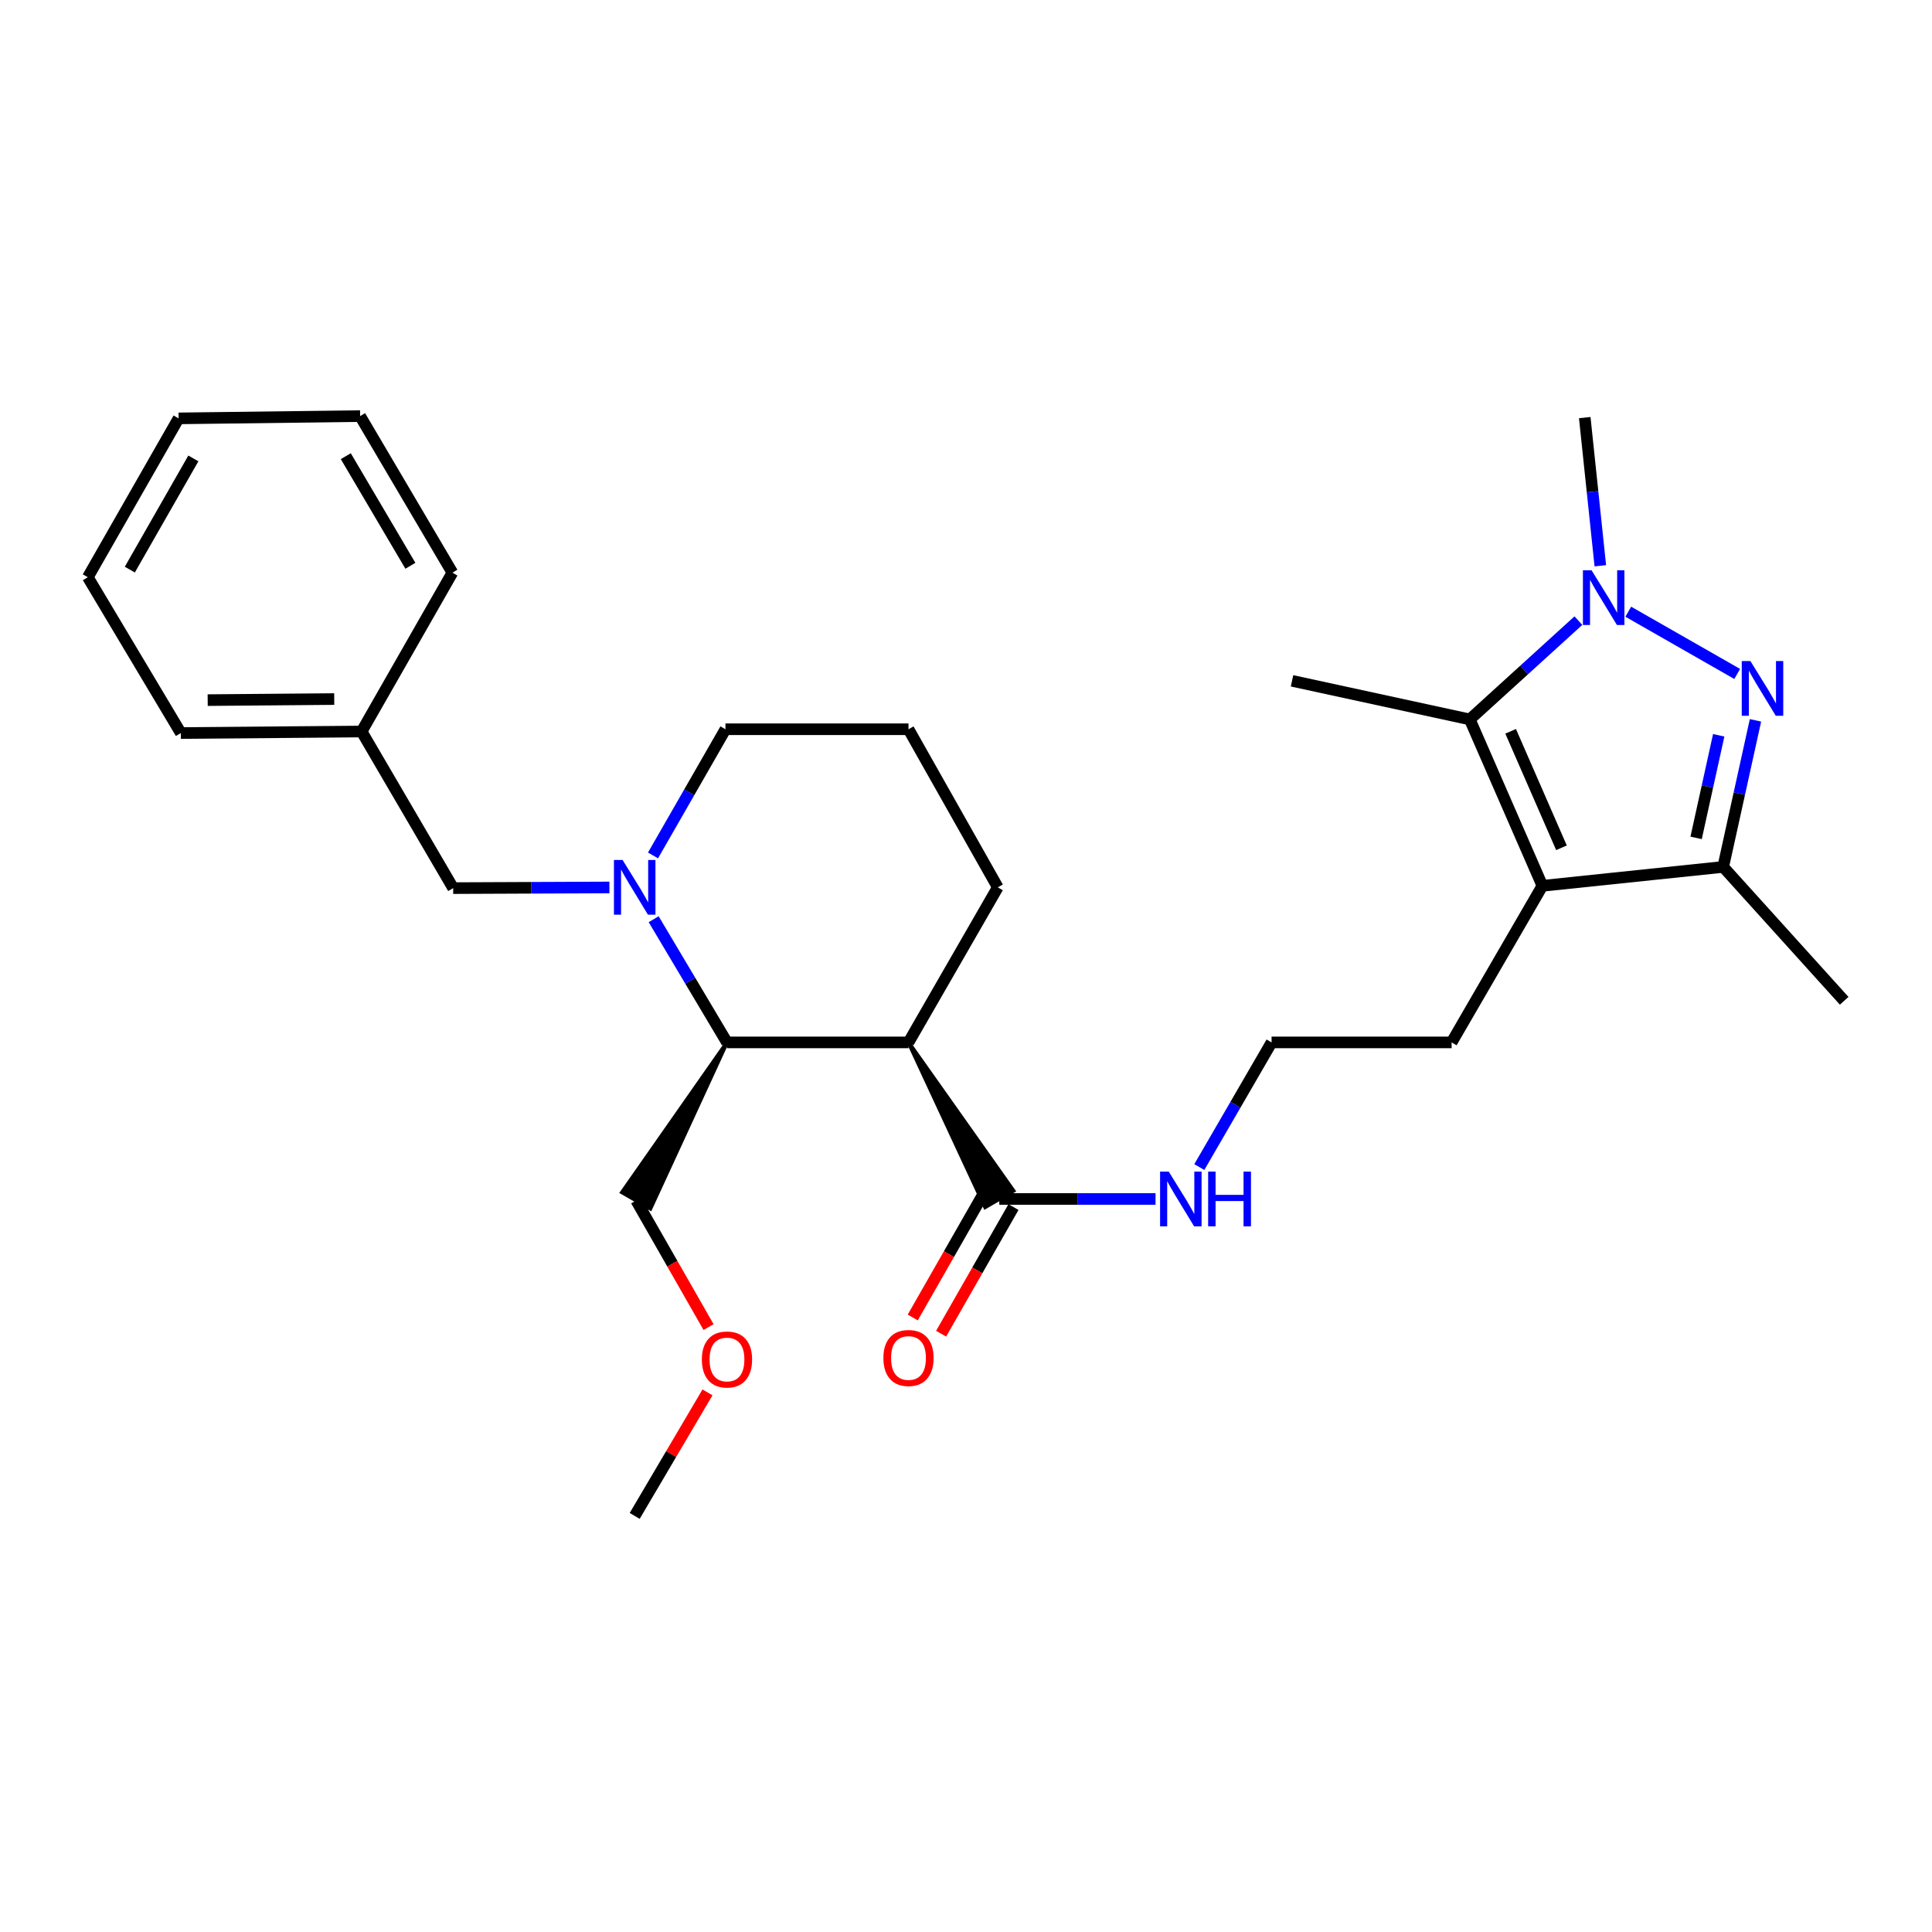 <?xml version='1.0' encoding='iso-8859-1'?>
<svg version='1.1' baseProfile='full'
              xmlns='http://www.w3.org/2000/svg'
                      xmlns:rdkit='http://www.rdkit.org/xml'
                      xmlns:xlink='http://www.w3.org/1999/xlink'
                  xml:space='preserve'
width='1000px' height='1000px' viewBox='0 0 1000 1000'>
<!-- END OF HEADER -->
<rect style='opacity:1.0;fill:#FFFFFF;stroke:none' width='1000' height='1000' x='0' y='0'> </rect>
<path class='bond-0' d='M 899.165,348.834 L 842.786,316.616' style='fill:none;fill-rule:evenodd;stroke:#0000FF;stroke-width:6px;stroke-linecap:butt;stroke-linejoin:miter;stroke-opacity:1' />
<path class='bond-3' d='M 908.632,372.85 L 900.276,410.781' style='fill:none;fill-rule:evenodd;stroke:#0000FF;stroke-width:6px;stroke-linecap:butt;stroke-linejoin:miter;stroke-opacity:1' />
<path class='bond-3' d='M 900.276,410.781 L 891.92,448.712' style='fill:none;fill-rule:evenodd;stroke:#000000;stroke-width:6px;stroke-linecap:butt;stroke-linejoin:miter;stroke-opacity:1' />
<path class='bond-3' d='M 889.601,380.589 L 883.751,407.141' style='fill:none;fill-rule:evenodd;stroke:#0000FF;stroke-width:6px;stroke-linecap:butt;stroke-linejoin:miter;stroke-opacity:1' />
<path class='bond-3' d='M 883.751,407.141 L 877.902,433.692' style='fill:none;fill-rule:evenodd;stroke:#000000;stroke-width:6px;stroke-linecap:butt;stroke-linejoin:miter;stroke-opacity:1' />
<path class='bond-2' d='M 816.974,321.24 L 788.866,346.806' style='fill:none;fill-rule:evenodd;stroke:#0000FF;stroke-width:6px;stroke-linecap:butt;stroke-linejoin:miter;stroke-opacity:1' />
<path class='bond-2' d='M 788.866,346.806 L 760.757,372.371' style='fill:none;fill-rule:evenodd;stroke:#000000;stroke-width:6px;stroke-linecap:butt;stroke-linejoin:miter;stroke-opacity:1' />
<path class='bond-13' d='M 828.322,292.839 L 824.292,254.493' style='fill:none;fill-rule:evenodd;stroke:#0000FF;stroke-width:6px;stroke-linecap:butt;stroke-linejoin:miter;stroke-opacity:1' />
<path class='bond-13' d='M 824.292,254.493 L 820.261,216.146' style='fill:none;fill-rule:evenodd;stroke:#000000;stroke-width:6px;stroke-linecap:butt;stroke-linejoin:miter;stroke-opacity:1' />
<path class='bond-1' d='M 798.34,458.497 L 891.92,448.712' style='fill:none;fill-rule:evenodd;stroke:#000000;stroke-width:6px;stroke-linecap:butt;stroke-linejoin:miter;stroke-opacity:1' />
<path class='bond-11' d='M 798.34,458.497 L 751.347,539.547' style='fill:none;fill-rule:evenodd;stroke:#000000;stroke-width:6px;stroke-linecap:butt;stroke-linejoin:miter;stroke-opacity:1' />
<path class='bond-28' d='M 798.34,458.497 L 760.757,372.371' style='fill:none;fill-rule:evenodd;stroke:#000000;stroke-width:6px;stroke-linecap:butt;stroke-linejoin:miter;stroke-opacity:1' />
<path class='bond-28' d='M 808.211,438.811 L 781.903,378.523' style='fill:none;fill-rule:evenodd;stroke:#000000;stroke-width:6px;stroke-linecap:butt;stroke-linejoin:miter;stroke-opacity:1' />
<path class='bond-16' d='M 760.757,372.371 L 668.755,352.395' style='fill:none;fill-rule:evenodd;stroke:#000000;stroke-width:6px;stroke-linecap:butt;stroke-linejoin:miter;stroke-opacity:1' />
<path class='bond-19' d='M 891.92,448.712 L 954.545,518.011' style='fill:none;fill-rule:evenodd;stroke:#000000;stroke-width:6px;stroke-linecap:butt;stroke-linejoin:miter;stroke-opacity:1' />
<path class='bond-4' d='M 338.335,475.782 L 357.308,507.665' style='fill:none;fill-rule:evenodd;stroke:#0000FF;stroke-width:6px;stroke-linecap:butt;stroke-linejoin:miter;stroke-opacity:1' />
<path class='bond-4' d='M 357.308,507.665 L 376.282,539.547' style='fill:none;fill-rule:evenodd;stroke:#000000;stroke-width:6px;stroke-linecap:butt;stroke-linejoin:miter;stroke-opacity:1' />
<path class='bond-8' d='M 315.43,459.343 L 274.996,459.517' style='fill:none;fill-rule:evenodd;stroke:#0000FF;stroke-width:6px;stroke-linecap:butt;stroke-linejoin:miter;stroke-opacity:1' />
<path class='bond-8' d='M 274.996,459.517 L 234.562,459.691' style='fill:none;fill-rule:evenodd;stroke:#000000;stroke-width:6px;stroke-linecap:butt;stroke-linejoin:miter;stroke-opacity:1' />
<path class='bond-29' d='M 338.001,442.768 L 356.747,410.112' style='fill:none;fill-rule:evenodd;stroke:#0000FF;stroke-width:6px;stroke-linecap:butt;stroke-linejoin:miter;stroke-opacity:1' />
<path class='bond-29' d='M 356.747,410.112 L 375.492,377.457' style='fill:none;fill-rule:evenodd;stroke:#000000;stroke-width:6px;stroke-linecap:butt;stroke-linejoin:miter;stroke-opacity:1' />
<path class='bond-5' d='M 470.238,539.547 L 509.912,624.823 L 524.55,616.334 Z' style='fill:#000000;fill-rule:evenodd;fill-opacity:1;stroke:#000000;stroke-width:2px;stroke-linecap:butt;stroke-linejoin:miter;stroke-opacity:1;' />
<path class='bond-6' d='M 470.238,539.547 L 376.282,539.547' style='fill:none;fill-rule:evenodd;stroke:#000000;stroke-width:6px;stroke-linecap:butt;stroke-linejoin:miter;stroke-opacity:1' />
<path class='bond-14' d='M 470.238,539.547 L 516.451,459.287' style='fill:none;fill-rule:evenodd;stroke:#000000;stroke-width:6px;stroke-linecap:butt;stroke-linejoin:miter;stroke-opacity:1' />
<path class='bond-18' d='M 376.282,539.547 L 321.962,617.155 L 336.635,625.581 Z' style='fill:#000000;fill-rule:evenodd;fill-opacity:1;stroke:#000000;stroke-width:2px;stroke-linecap:butt;stroke-linejoin:miter;stroke-opacity:1;' />
<path class='bond-7' d='M 517.231,620.579 L 557.669,620.579' style='fill:none;fill-rule:evenodd;stroke:#000000;stroke-width:6px;stroke-linecap:butt;stroke-linejoin:miter;stroke-opacity:1' />
<path class='bond-7' d='M 557.669,620.579 L 598.108,620.579' style='fill:none;fill-rule:evenodd;stroke:#0000FF;stroke-width:6px;stroke-linecap:butt;stroke-linejoin:miter;stroke-opacity:1' />
<path class='bond-9' d='M 509.885,616.381 L 491.157,649.154' style='fill:none;fill-rule:evenodd;stroke:#000000;stroke-width:6px;stroke-linecap:butt;stroke-linejoin:miter;stroke-opacity:1' />
<path class='bond-9' d='M 491.157,649.154 L 472.429,681.928' style='fill:none;fill-rule:evenodd;stroke:#FF0000;stroke-width:6px;stroke-linecap:butt;stroke-linejoin:miter;stroke-opacity:1' />
<path class='bond-9' d='M 524.576,624.776 L 505.848,657.549' style='fill:none;fill-rule:evenodd;stroke:#000000;stroke-width:6px;stroke-linecap:butt;stroke-linejoin:miter;stroke-opacity:1' />
<path class='bond-9' d='M 505.848,657.549 L 487.12,690.323' style='fill:none;fill-rule:evenodd;stroke:#FF0000;stroke-width:6px;stroke-linecap:butt;stroke-linejoin:miter;stroke-opacity:1' />
<path class='bond-15' d='M 234.562,459.691 L 187.175,378.632' style='fill:none;fill-rule:evenodd;stroke:#000000;stroke-width:6px;stroke-linecap:butt;stroke-linejoin:miter;stroke-opacity:1' />
<path class='bond-10' d='M 620.763,604.077 L 639.467,571.812' style='fill:none;fill-rule:evenodd;stroke:#0000FF;stroke-width:6px;stroke-linecap:butt;stroke-linejoin:miter;stroke-opacity:1' />
<path class='bond-10' d='M 639.467,571.812 L 658.171,539.547' style='fill:none;fill-rule:evenodd;stroke:#000000;stroke-width:6px;stroke-linecap:butt;stroke-linejoin:miter;stroke-opacity:1' />
<path class='bond-17' d='M 751.347,539.547 L 658.171,539.547' style='fill:none;fill-rule:evenodd;stroke:#000000;stroke-width:6px;stroke-linecap:butt;stroke-linejoin:miter;stroke-opacity:1' />
<path class='bond-12' d='M 375.492,377.457 L 470.238,377.457' style='fill:none;fill-rule:evenodd;stroke:#000000;stroke-width:6px;stroke-linecap:butt;stroke-linejoin:miter;stroke-opacity:1' />
<path class='bond-20' d='M 516.451,459.287 L 470.238,377.457' style='fill:none;fill-rule:evenodd;stroke:#000000;stroke-width:6px;stroke-linecap:butt;stroke-linejoin:miter;stroke-opacity:1' />
<path class='bond-22' d='M 187.175,378.632 L 93.603,379.421' style='fill:none;fill-rule:evenodd;stroke:#000000;stroke-width:6px;stroke-linecap:butt;stroke-linejoin:miter;stroke-opacity:1' />
<path class='bond-22' d='M 172.996,361.83 L 107.496,362.383' style='fill:none;fill-rule:evenodd;stroke:#000000;stroke-width:6px;stroke-linecap:butt;stroke-linejoin:miter;stroke-opacity:1' />
<path class='bond-23' d='M 187.175,378.632 L 234.158,296.416' style='fill:none;fill-rule:evenodd;stroke:#000000;stroke-width:6px;stroke-linecap:butt;stroke-linejoin:miter;stroke-opacity:1' />
<path class='bond-21' d='M 329.299,621.368 L 348.022,654.132' style='fill:none;fill-rule:evenodd;stroke:#000000;stroke-width:6px;stroke-linecap:butt;stroke-linejoin:miter;stroke-opacity:1' />
<path class='bond-21' d='M 348.022,654.132 L 366.746,686.896' style='fill:none;fill-rule:evenodd;stroke:#FF0000;stroke-width:6px;stroke-linecap:butt;stroke-linejoin:miter;stroke-opacity:1' />
<path class='bond-24' d='M 366.198,720.696 L 347.358,752.665' style='fill:none;fill-rule:evenodd;stroke:#FF0000;stroke-width:6px;stroke-linecap:butt;stroke-linejoin:miter;stroke-opacity:1' />
<path class='bond-24' d='M 347.358,752.665 L 328.518,784.634' style='fill:none;fill-rule:evenodd;stroke:#000000;stroke-width:6px;stroke-linecap:butt;stroke-linejoin:miter;stroke-opacity:1' />
<path class='bond-26' d='M 93.603,379.421 L 45.455,298.766' style='fill:none;fill-rule:evenodd;stroke:#000000;stroke-width:6px;stroke-linecap:butt;stroke-linejoin:miter;stroke-opacity:1' />
<path class='bond-25' d='M 234.158,296.416 L 186.394,215.366' style='fill:none;fill-rule:evenodd;stroke:#000000;stroke-width:6px;stroke-linecap:butt;stroke-linejoin:miter;stroke-opacity:1' />
<path class='bond-25' d='M 212.415,292.849 L 178.981,236.114' style='fill:none;fill-rule:evenodd;stroke:#000000;stroke-width:6px;stroke-linecap:butt;stroke-linejoin:miter;stroke-opacity:1' />
<path class='bond-27' d='M 186.394,215.366 L 92.438,216.551' style='fill:none;fill-rule:evenodd;stroke:#000000;stroke-width:6px;stroke-linecap:butt;stroke-linejoin:miter;stroke-opacity:1' />
<path class='bond-30' d='M 45.455,298.766 L 92.438,216.551' style='fill:none;fill-rule:evenodd;stroke:#000000;stroke-width:6px;stroke-linecap:butt;stroke-linejoin:miter;stroke-opacity:1' />
<path class='bond-30' d='M 67.193,294.829 L 100.081,237.278' style='fill:none;fill-rule:evenodd;stroke:#000000;stroke-width:6px;stroke-linecap:butt;stroke-linejoin:miter;stroke-opacity:1' />
<path  class='atom-0' d='M 906.012 342.165
L 915.292 357.165
Q 916.212 358.645, 917.692 361.325
Q 919.172 364.005, 919.252 364.165
L 919.252 342.165
L 923.012 342.165
L 923.012 370.485
L 919.132 370.485
L 909.172 354.085
Q 908.012 352.165, 906.772 349.965
Q 905.572 347.765, 905.212 347.085
L 905.212 370.485
L 901.532 370.485
L 901.532 342.165
L 906.012 342.165
' fill='#0000FF'/>
<path  class='atom-1' d='M 823.796 295.182
L 833.076 310.182
Q 833.996 311.662, 835.476 314.342
Q 836.956 317.022, 837.036 317.182
L 837.036 295.182
L 840.796 295.182
L 840.796 323.502
L 836.916 323.502
L 826.956 307.102
Q 825.796 305.182, 824.556 302.982
Q 823.356 300.782, 822.996 300.102
L 822.996 323.502
L 819.316 323.502
L 819.316 295.182
L 823.796 295.182
' fill='#0000FF'/>
<path  class='atom-5' d='M 322.258 445.127
L 331.538 460.127
Q 332.458 461.607, 333.938 464.287
Q 335.418 466.967, 335.498 467.127
L 335.498 445.127
L 339.258 445.127
L 339.258 473.447
L 335.378 473.447
L 325.418 457.047
Q 324.258 455.127, 323.018 452.927
Q 321.818 450.727, 321.458 450.047
L 321.458 473.447
L 317.778 473.447
L 317.778 445.127
L 322.258 445.127
' fill='#0000FF'/>
<path  class='atom-10' d='M 457.238 702.893
Q 457.238 696.093, 460.598 692.293
Q 463.958 688.493, 470.238 688.493
Q 476.518 688.493, 479.878 692.293
Q 483.238 696.093, 483.238 702.893
Q 483.238 709.773, 479.838 713.693
Q 476.438 717.573, 470.238 717.573
Q 463.998 717.573, 460.598 713.693
Q 457.238 709.813, 457.238 702.893
M 470.238 714.373
Q 474.558 714.373, 476.878 711.493
Q 479.238 708.573, 479.238 702.893
Q 479.238 697.333, 476.878 694.533
Q 474.558 691.693, 470.238 691.693
Q 465.918 691.693, 463.558 694.493
Q 461.238 697.293, 461.238 702.893
Q 461.238 708.613, 463.558 711.493
Q 465.918 714.373, 470.238 714.373
' fill='#FF0000'/>
<path  class='atom-11' d='M 604.937 606.419
L 614.217 621.419
Q 615.137 622.899, 616.617 625.579
Q 618.097 628.259, 618.177 628.419
L 618.177 606.419
L 621.937 606.419
L 621.937 634.739
L 618.057 634.739
L 608.097 618.339
Q 606.937 616.419, 605.697 614.219
Q 604.497 612.019, 604.137 611.339
L 604.137 634.739
L 600.457 634.739
L 600.457 606.419
L 604.937 606.419
' fill='#0000FF'/>
<path  class='atom-11' d='M 625.337 606.419
L 629.177 606.419
L 629.177 618.459
L 643.657 618.459
L 643.657 606.419
L 647.497 606.419
L 647.497 634.739
L 643.657 634.739
L 643.657 621.659
L 629.177 621.659
L 629.177 634.739
L 625.337 634.739
L 625.337 606.419
' fill='#0000FF'/>
<path  class='atom-22' d='M 363.282 703.664
Q 363.282 696.864, 366.642 693.064
Q 370.002 689.264, 376.282 689.264
Q 382.562 689.264, 385.922 693.064
Q 389.282 696.864, 389.282 703.664
Q 389.282 710.544, 385.882 714.464
Q 382.482 718.344, 376.282 718.344
Q 370.042 718.344, 366.642 714.464
Q 363.282 710.584, 363.282 703.664
M 376.282 715.144
Q 380.602 715.144, 382.922 712.264
Q 385.282 709.344, 385.282 703.664
Q 385.282 698.104, 382.922 695.304
Q 380.602 692.464, 376.282 692.464
Q 371.962 692.464, 369.602 695.264
Q 367.282 698.064, 367.282 703.664
Q 367.282 709.384, 369.602 712.264
Q 371.962 715.144, 376.282 715.144
' fill='#FF0000'/>
</svg>
